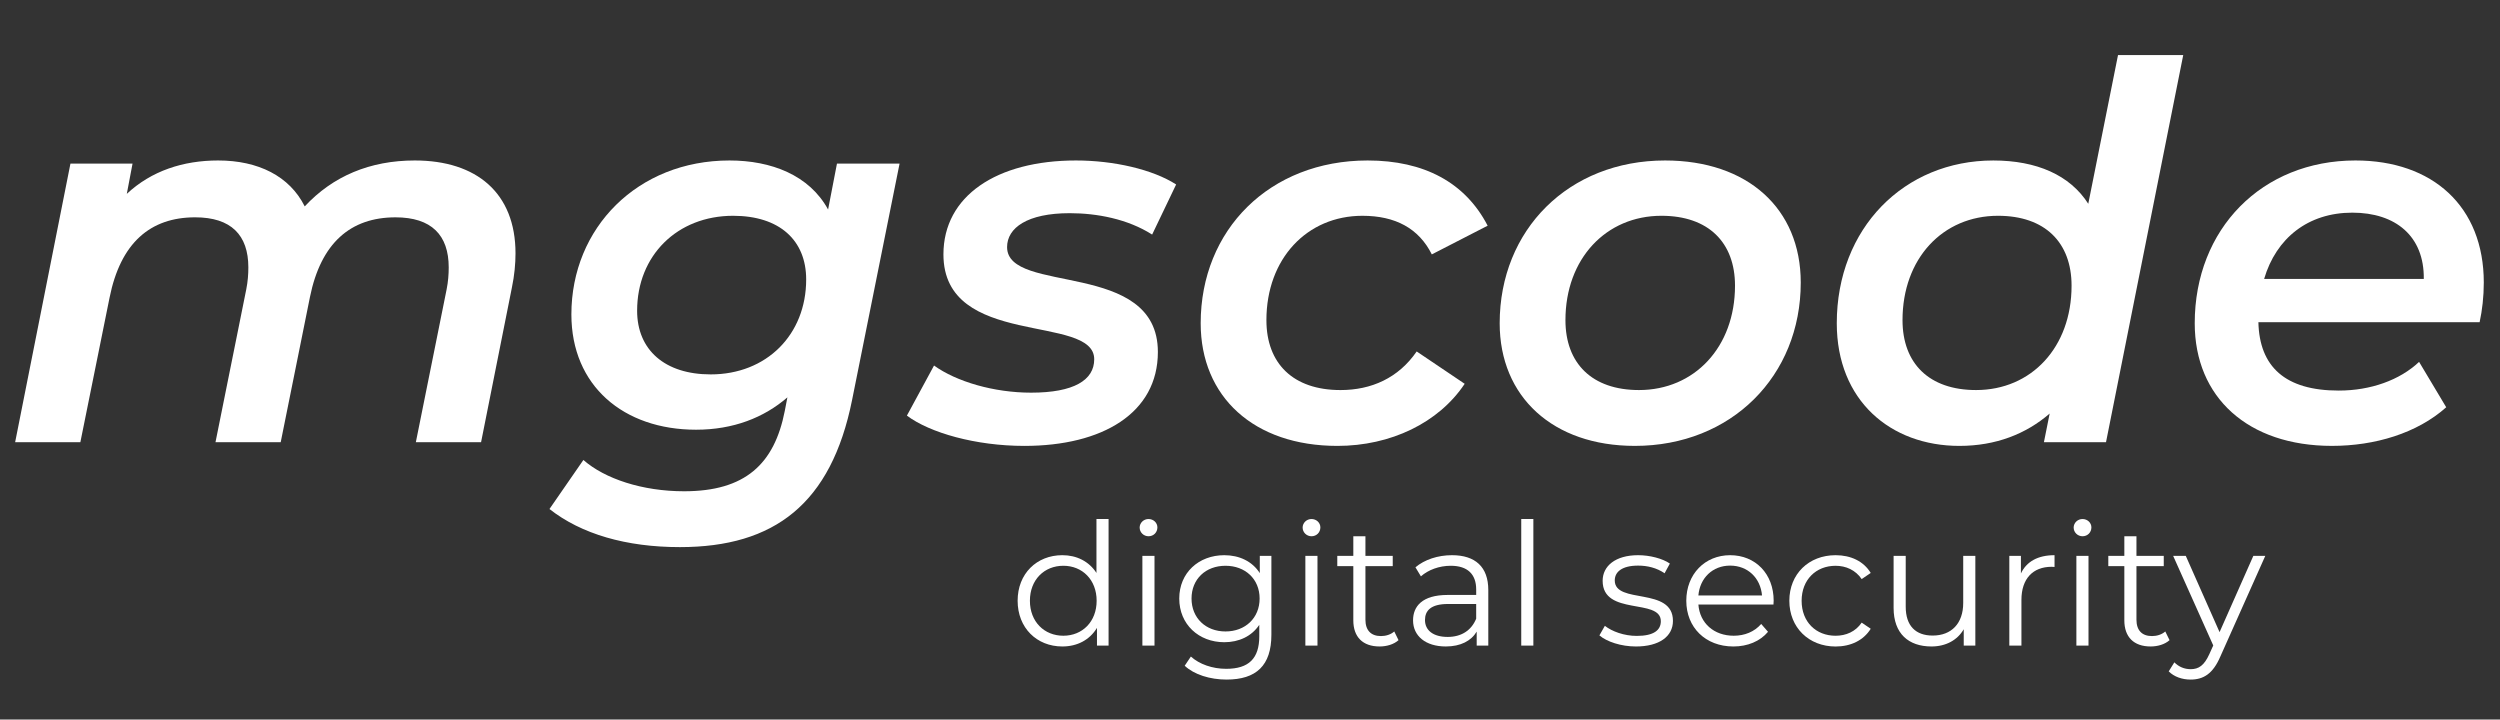 <?xml version="1.0" encoding="utf-8"?>
<!DOCTYPE svg PUBLIC "-//W3C//DTD SVG 1.1//EN" "http://www.w3.org/Graphics/SVG/1.1/DTD/svg11.dtd">
<svg version="1.1" xmlns="http://www.w3.org/2000/svg" xmlns:xlink="http://www.w3.org/1999/xlink" x="0px" y="0px"
	 width="278.333px" height="80.105px" viewBox="0 0 278.333 80.105" enable-background="new 0 0 278.333 80.105"
	 xml:space="preserve">
<rect x="0" y="0" width="278.333" height="80.105" fill="#333333" stroke="none"/>
<g id="Layer_1" display="none">
	<g display="inline">
		<path fill="#0009BA" d="M99.947,73.026l-3.461-11.307h1.98l1.8,6.525l0.671,2.427c0.027-0.12,0.223-0.896,0.585-2.332l1.8-6.621
			h1.97l1.692,6.558l0.564,2.162l0.649-2.184l1.938-6.536h1.863l-3.535,11.307h-1.99l-1.8-6.771l-0.437-1.927l-2.289,8.697
			L99.947,73.026L99.947,73.026z"/>
		<path fill="#0009BA" d="M121.346,69.385l1.979,0.244c-0.312,1.157-0.891,2.056-1.735,2.693c-0.844,0.64-1.923,0.958-3.236,0.958
			c-1.653,0-2.965-0.509-3.934-1.527c-0.969-1.019-1.453-2.446-1.453-4.284c0-1.902,0.489-3.379,1.469-4.43
			c0.979-1.052,2.25-1.576,3.812-1.576c1.512,0,2.747,0.516,3.705,1.544c0.958,1.029,1.438,2.478,1.438,4.345
			c0,0.113-0.004,0.284-0.011,0.511h-8.433c0.071,1.242,0.423,2.193,1.055,2.854c0.632,0.66,1.419,0.989,2.363,0.989
			c0.703,0,1.303-0.186,1.8-0.555C120.661,70.783,121.055,70.194,121.346,69.385z M115.053,66.287h6.313
			c-0.085-0.951-0.326-1.665-0.724-2.141c-0.61-0.737-1.401-1.106-2.374-1.106c-0.88,0-1.62,0.294-2.22,0.883
			C115.45,64.512,115.118,65.3,115.053,66.287z"/>
		<path fill="#0009BA" d="M127.5,73.026h-1.778V57.418h1.916v5.567c0.81-1.015,1.842-1.522,3.099-1.522
			c0.695,0,1.354,0.142,1.975,0.422c0.621,0.279,1.132,0.674,1.533,1.182s0.715,1.12,0.942,1.836
			c0.227,0.718,0.341,1.484,0.341,2.301c0,1.938-0.479,3.437-1.438,4.492c-0.958,1.059-2.108,1.586-3.449,1.586
			c-1.335,0-2.382-0.557-3.141-1.671V73.026z M127.479,67.287c0,1.355,0.185,2.335,0.554,2.938c0.603,0.986,1.419,1.479,2.448,1.479
			c0.838,0,1.562-0.362,2.172-1.092c0.61-0.728,0.916-1.812,0.916-3.252c0-1.476-0.293-2.565-0.879-3.269
			c-0.585-0.703-1.293-1.055-2.124-1.055c-0.837,0-1.562,0.363-2.172,1.091C127.784,64.857,127.479,65.911,127.479,67.287z"/>
		<path fill="#0009BA" d="M151.252,73.026v-1.427c-0.717,1.122-1.771,1.682-3.162,1.682c-0.901,0-1.729-0.249-2.485-0.744
			c-0.756-0.496-1.342-1.189-1.757-2.082c-0.415-0.892-0.623-1.915-0.623-3.071c0-1.129,0.188-2.151,0.564-3.071
			c0.375-0.919,0.938-1.624,1.69-2.113c0.753-0.489,1.594-0.734,2.522-0.734c0.683,0,1.287,0.145,1.82,0.433
			c0.532,0.287,0.965,0.662,1.299,1.123V57.42h1.905v15.607L151.252,73.026L151.252,73.026z M145.195,67.383
			c0,1.448,0.306,2.53,0.916,3.247c0.61,0.718,1.33,1.075,2.161,1.075c0.837,0,1.549-0.343,2.135-1.026
			c0.586-0.685,0.879-1.73,0.879-3.136c0-1.547-0.299-2.684-0.896-3.406c-0.597-0.724-1.33-1.087-2.203-1.087
			c-0.853,0-1.563,0.349-2.135,1.044S145.195,65.886,145.195,67.383z"/>
		<path fill="#0009BA" d="M163.784,69.385l1.979,0.244c-0.312,1.157-0.892,2.056-1.735,2.693c-0.844,0.64-1.923,0.958-3.236,0.958
			c-1.651,0-2.965-0.509-3.934-1.527c-0.969-1.018-1.453-2.446-1.453-4.284c0-1.902,0.489-3.379,1.469-4.43
			c0.979-1.052,2.25-1.576,3.813-1.576c1.512,0,2.747,0.516,3.705,1.544c0.958,1.029,1.438,2.478,1.438,4.345
			c0,0.113-0.004,0.284-0.012,0.511h-8.433c0.069,1.242,0.423,2.193,1.055,2.854c0.632,0.66,1.419,0.989,2.363,0.989
			c0.702,0,1.303-0.186,1.8-0.555C163.098,70.783,163.493,70.194,163.784,69.385z M157.491,66.287h6.313
			c-0.085-0.951-0.326-1.665-0.724-2.141c-0.61-0.737-1.401-1.106-2.375-1.106c-0.879,0-1.619,0.294-2.221,0.883
			C157.887,64.512,157.555,65.3,157.491,66.287z"/>
		<path fill="#0009BA" d="M171.311,73.026l-4.303-11.307h2.022l2.429,6.771c0.263,0.731,0.504,1.491,0.725,2.278
			c0.17-0.597,0.408-1.313,0.713-2.149l2.514-6.898h1.969L173.1,73.026H171.311z"/>
		<path fill="#0009BA" d="M186.813,69.385l1.979,0.244c-0.312,1.157-0.891,2.056-1.733,2.693c-0.845,0.64-1.925,0.958-3.236,0.958
			c-1.651,0-2.965-0.509-3.934-1.527c-0.97-1.018-1.453-2.446-1.453-4.284c0-1.902,0.487-3.379,1.469-4.43
			c0.979-1.052,2.25-1.576,3.813-1.576c1.512,0,2.746,0.516,3.705,1.544c0.957,1.029,1.438,2.478,1.438,4.345
			c0,0.113-0.004,0.284-0.011,0.511h-8.433c0.069,1.242,0.422,2.193,1.055,2.854c0.632,0.659,1.419,0.989,2.363,0.989
			c0.703,0,1.303-0.186,1.799-0.555C186.127,70.783,186.522,70.194,186.813,69.385z M180.52,66.287h6.313
			c-0.084-0.951-0.326-1.665-0.724-2.141c-0.61-0.737-1.401-1.106-2.374-1.106c-0.88,0-1.619,0.294-2.22,0.883
			C180.917,64.512,180.584,65.3,180.52,66.287z"/>
		<path fill="#0009BA" d="M191.156,73.026V57.418h1.917v15.607L191.156,73.026L191.156,73.026z"/>
		<path fill="#0009BA" d="M195.331,67.373c0-2.095,0.582-3.646,1.746-4.652c0.973-0.838,2.157-1.257,3.557-1.257
			c1.555,0,2.824,0.511,3.813,1.528c0.986,1.02,1.479,2.426,1.479,4.222c0,1.455-0.219,2.601-0.653,3.435s-1.071,1.48-1.906,1.942
			c-0.834,0.463-1.743,0.692-2.729,0.692c-1.582,0-2.861-0.508-3.838-1.521C195.818,70.744,195.331,69.281,195.331,67.373z
			 M197.299,67.373c0,1.447,0.314,2.531,0.947,3.252c0.631,0.722,1.426,1.081,2.385,1.081c0.951,0,1.742-0.361,2.375-1.086
			c0.632-0.725,0.947-1.828,0.947-3.312c0-1.397-0.317-2.458-0.953-3.179c-0.637-0.72-1.426-1.081-2.369-1.081
			c-0.959,0-1.754,0.359-2.385,1.076S197.299,65.925,197.299,67.373z"/>
		<path fill="#0009BA" d="M208.168,77.359v-15.64h1.746v1.469c0.412-0.575,0.877-1.006,1.396-1.293
			c0.519-0.288,1.146-0.433,1.885-0.433c0.966,0,1.816,0.249,2.556,0.746c0.737,0.497,1.295,1.197,1.672,2.104
			c0.375,0.904,0.563,1.896,0.563,2.977c0,1.156-0.208,2.198-0.623,3.125c-0.415,0.926-1.019,1.636-1.812,2.129
			c-0.79,0.493-1.622,0.739-2.495,0.739c-0.64,0-1.212-0.135-1.72-0.403c-0.508-0.271-0.926-0.609-1.252-1.021v5.504L208.168,77.359
			L208.168,77.359z M209.905,67.437c0,1.455,0.295,2.529,0.885,3.227c0.588,0.695,1.301,1.043,2.141,1.043
			c0.852,0,1.581-0.359,2.188-1.081c0.606-0.721,0.91-1.836,0.91-3.349c0-1.44-0.297-2.521-0.89-3.236
			c-0.593-0.718-1.302-1.075-2.124-1.075c-0.816,0-1.538,0.382-2.166,1.146C210.217,64.873,209.905,65.981,209.905,67.437z"/>
		<path fill="#0009BA" d="M220.295,73.026V61.719h1.715v1.586c0.354-0.555,0.826-0.999,1.416-1.336
			c0.589-0.338,1.26-0.507,2.013-0.507c0.837,0,1.522,0.175,2.06,0.521c0.537,0.349,0.914,0.834,1.135,1.458
			c0.896-1.319,2.06-1.979,3.492-1.979c1.121,0,1.982,0.312,2.586,0.933c0.604,0.622,0.906,1.578,0.906,2.87v7.761h-1.906v-7.123
			c0-0.767-0.063-1.317-0.187-1.655c-0.125-0.337-0.351-0.607-0.677-0.813s-0.709-0.31-1.148-0.31c-0.796,0-1.455,0.266-1.979,0.793
			c-0.525,0.528-0.788,1.375-0.788,2.54v6.568h-1.916V65.68c0-0.853-0.156-1.491-0.471-1.917c-0.313-0.427-0.821-0.64-1.531-0.64
			c-0.539,0-1.038,0.143-1.495,0.426c-0.458,0.284-0.79,0.699-0.996,1.246c-0.206,0.548-0.31,1.334-0.31,2.364v5.865L220.295,73.026
			L220.295,73.026z"/>
		<path fill="#0009BA" d="M246.2,69.385l1.979,0.244c-0.312,1.157-0.892,2.056-1.735,2.693c-0.844,0.64-1.923,0.958-3.236,0.958
			c-1.651,0-2.965-0.509-3.934-1.527c-0.969-1.018-1.453-2.446-1.453-4.284c0-1.902,0.489-3.379,1.469-4.43
			c0.979-1.052,2.25-1.576,3.813-1.576c1.512,0,2.747,0.516,3.705,1.544c0.958,1.029,1.438,2.478,1.438,4.345
			c0,0.113-0.004,0.284-0.012,0.511h-8.436c0.072,1.242,0.425,2.193,1.057,2.854c0.632,0.66,1.419,0.989,2.361,0.989
			c0.703,0,1.305-0.186,1.802-0.555C245.514,70.783,245.909,70.194,246.2,69.385z M239.907,66.287h6.313
			c-0.085-0.951-0.326-1.665-0.724-2.141c-0.61-0.737-1.401-1.106-2.375-1.106c-0.879,0-1.619,0.294-2.221,0.883
			C240.303,64.512,239.971,65.3,239.907,66.287z"/>
		<path fill="#0009BA" d="M250.586,73.026V61.719h1.725v1.606c0.83-1.242,2.029-1.863,3.6-1.863c0.683,0,1.309,0.123,1.879,0.368
			s0.998,0.565,1.282,0.963c0.283,0.396,0.482,0.87,0.597,1.416c0.07,0.354,0.105,0.977,0.105,1.862v6.952h-1.916v-6.878
			c0-0.779-0.074-1.363-0.225-1.751c-0.148-0.388-0.412-0.695-0.793-0.926c-0.379-0.231-0.824-0.347-1.336-0.347
			c-0.815,0-1.521,0.259-2.112,0.776c-0.593,0.519-0.89,1.501-0.89,2.949v6.175L250.586,73.026L250.586,73.026z"/>
		<path fill="#0009BA" d="M266.896,71.312l0.276,1.691c-0.539,0.114-1.021,0.17-1.447,0.17c-0.695,0-1.234-0.109-1.618-0.329
			c-0.384-0.221-0.653-0.51-0.81-0.868c-0.157-0.358-0.233-1.112-0.233-2.263v-6.505h-1.405v-1.489h1.405v-2.801l1.905-1.149v3.95
			h1.927v1.489h-1.927v6.611c0,0.547,0.033,0.898,0.102,1.055c0.067,0.155,0.178,0.279,0.33,0.373
			c0.152,0.092,0.37,0.139,0.654,0.139C266.268,71.386,266.547,71.361,266.896,71.312z"/>
	</g>
	<g display="inline">
		<path fill="#0009BA" d="M57.393,28.352c0,1.162-0.116,2.439-0.407,3.834l-3.427,17.194h-7.261l3.427-17.021
			c0.174-0.871,0.232-1.686,0.232-2.439c0-3.603-1.917-5.576-5.925-5.576c-4.996,0-8.307,2.847-9.527,8.888L31.252,49.38h-7.261
			l3.427-17.021c0.174-0.871,0.232-1.686,0.232-2.439c0-3.603-1.917-5.576-5.925-5.576c-4.996,0-8.307,2.847-9.527,8.945
			L8.946,49.381H1.685L7.843,18.36h6.913l-0.639,3.369c2.73-2.557,6.274-3.718,10.166-3.718c4.473,0,7.958,1.742,9.643,5.111
			c3.137-3.369,7.261-5.111,12.257-5.111C53.036,18.012,57.393,21.614,57.393,28.352z"/>
		<path fill="#0009BA" d="M100.152,18.361l-5.286,26.315c-2.324,11.56-8.655,16.381-19.17,16.381
			c-5.983,0-10.979-1.453-14.522-4.241l3.776-5.46c2.382,2.091,6.564,3.484,11.211,3.484c6.796,0,10.05-3.021,11.211-8.945
			l0.291-1.51c-2.614,2.265-6.042,3.602-10.166,3.602c-8.074,0-13.883-4.88-13.883-12.838c0-9.644,7.377-17.137,17.601-17.137
			c4.647,0,8.888,1.626,10.979,5.46l0.988-5.112L100.152,18.361L100.152,18.361z M89.754,31.257c0-4.356-2.963-7.087-8.133-7.087
			c-6.215,0-10.688,4.415-10.688,10.572c0,4.356,3.079,7.087,8.191,7.087C85.339,41.829,89.754,37.414,89.754,31.257z"/>
		<path fill="#0009BA" d="M100.968,46.418l3.021-5.577c2.498,1.802,6.68,3.021,10.805,3.021c4.763,0,7.029-1.394,7.029-3.718
			c0-5.112-16.788-1.162-16.788-11.676c0-6.507,5.925-10.456,14.755-10.456c4.183,0,8.54,0.986,11.153,2.672l-2.672,5.577
			c-2.73-1.743-6.158-2.382-9.178-2.382c-4.706,0-6.971,1.626-6.971,3.775c0,5.345,16.788,1.337,16.788,11.677
			c0,6.797-6.157,10.457-14.871,10.457C108.636,49.788,103.524,48.335,100.968,46.418z"/>
		<path fill="#0009BA" d="M133.676,36.136c0-10.398,7.668-18.124,18.589-18.124c6.274,0,10.862,2.439,13.36,7.261l-6.215,3.195
			c-1.453-2.904-4.066-4.299-7.728-4.299c-6.157,0-10.688,4.764-10.688,11.618c0,4.821,2.961,7.783,8.248,7.783
			c3.428,0,6.448-1.336,8.481-4.299l5.345,3.603c-2.904,4.355-8.249,6.913-14.174,6.913
			C139.601,49.788,133.676,44.327,133.676,36.136z"/>
		<path fill="#0009BA" d="M166.963,36.136c0-10.398,7.668-18.124,18.416-18.124c9.179,0,15.104,5.344,15.104,13.593
			c0,10.397-7.727,18.183-18.473,18.183C172.89,49.788,166.963,44.327,166.963,36.136z M193.165,31.954
			c0-4.821-2.963-7.784-8.189-7.784c-6.158,0-10.688,4.764-10.688,11.618c0,4.821,2.963,7.783,8.189,7.783
			C188.631,43.572,193.165,38.809,193.165,31.954z"/>
		<path fill="#0009BA" d="M243.066,6.278l-8.599,43.104h-6.912l0.64-3.194c-2.614,2.266-5.983,3.603-10.05,3.603
			c-7.668,0-13.65-5.055-13.65-13.65c0-10.572,7.492-18.124,17.426-18.124c4.822,0,8.539,1.626,10.572,4.82l3.313-16.557
			L243.066,6.278L243.066,6.278z M230.633,31.954c0-4.821-2.963-7.784-8.189-7.784c-6.158,0-10.631,4.764-10.631,11.618
			c0,4.821,2.963,7.783,8.189,7.783C226.163,43.572,230.633,38.809,230.633,31.954z"/>
		<path fill="#0009BA" d="M276.064,36.02h-24.63c0.115,4.938,2.962,7.609,8.945,7.609c3.543,0,6.797-1.161,8.945-3.194l3.021,5.054
			c-3.253,2.905-7.958,4.3-12.724,4.3c-9.353,0-15.276-5.401-15.276-13.65c0-10.515,7.493-18.124,17.893-18.124
			c8.599,0,14.29,5.111,14.29,13.593C276.529,33.174,276.354,34.684,276.064,36.02z M252.073,31.198h17.775
			c0.059-4.764-3.137-7.377-7.958-7.377C256.954,23.821,253.409,26.667,252.073,31.198z"/>
	</g>
</g>
<g id="Layer_2">
	<g>
		<path fill="#FFFFFF" d="M123.421,57.784V71.88h-1.291v-1.976c-0.817,1.349-2.204,2.07-3.856,2.07c-2.85,0-4.978-2.07-4.978-5.091
			s2.128-5.072,4.978-5.072c1.596,0,2.963,0.684,3.799,1.976v-6.003H123.421z M122.092,66.884c0-2.337-1.596-3.895-3.705-3.895
			c-2.127,0-3.724,1.558-3.724,3.895s1.597,3.894,3.724,3.894C120.497,70.777,122.092,69.22,122.092,66.884z"/>
		<path fill="#FFFFFF" d="M126.881,58.734c0-0.514,0.437-0.95,0.987-0.95s0.988,0.418,0.988,0.931c0,0.551-0.418,0.988-0.988,0.988
			C127.318,59.703,126.881,59.265,126.881,58.734z M127.185,61.886h1.349v9.993h-1.349V61.886z"/>
		<path fill="#FFFFFF" d="M141.548,61.886v8.777c0,3.438-1.691,4.996-4.997,4.996c-1.823,0-3.609-0.551-4.654-1.539l0.685-1.025
			c0.949,0.855,2.394,1.367,3.932,1.367c2.527,0,3.686-1.158,3.686-3.628v-1.272c-0.836,1.272-2.261,1.938-3.895,1.938
			c-2.849,0-5.015-1.994-5.015-4.863s2.166-4.825,5.015-4.825c1.672,0,3.116,0.684,3.952,1.995v-1.92H141.548z M140.237,66.636
			c0-2.166-1.596-3.647-3.799-3.647c-2.204,0-3.781,1.481-3.781,3.647s1.577,3.666,3.781,3.666
			C138.641,70.302,140.237,68.802,140.237,66.636z"/>
		<path fill="#FFFFFF" d="M145.026,58.734c0-0.514,0.437-0.95,0.987-0.95s0.988,0.418,0.988,0.931c0,0.551-0.418,0.988-0.988,0.988
			C145.462,59.703,145.026,59.265,145.026,58.734z M145.33,61.886h1.349v9.993h-1.349V61.886z"/>
		<path fill="#FFFFFF" d="M155.703,71.271c-0.531,0.476-1.329,0.703-2.108,0.703c-1.881,0-2.926-1.063-2.926-2.906v-6.041h-1.785
			v-1.141h1.785v-2.184h1.349v2.184h3.04v1.141h-3.04v5.965c0,1.178,0.608,1.824,1.729,1.824c0.551,0,1.102-0.172,1.481-0.514
			L155.703,71.271z"/>
		<path fill="#FFFFFF" d="M165.697,65.687v6.192h-1.292v-1.558c-0.608,1.025-1.786,1.652-3.438,1.652
			c-2.261,0-3.647-1.178-3.647-2.906c0-1.539,0.987-2.83,3.856-2.83h3.173V65.63c0-1.71-0.97-2.641-2.831-2.641
			c-1.292,0-2.508,0.456-3.324,1.178l-0.608-1.007c1.007-0.855,2.489-1.349,4.065-1.349
			C164.234,61.811,165.697,63.103,165.697,65.687z M164.348,68.879v-1.635h-3.135c-1.938,0-2.564,0.76-2.564,1.786
			c0,1.159,0.931,1.881,2.526,1.881C162.695,70.911,163.816,70.189,164.348,68.879z"/>
		<path fill="#FFFFFF" d="M169.365,57.784h1.349V71.88h-1.349V57.784z"/>
		<path fill="#FFFFFF" d="M178.067,70.74l0.607-1.064c0.798,0.627,2.146,1.121,3.553,1.121c1.899,0,2.679-0.646,2.679-1.634
			c0-2.603-6.479-0.551-6.479-4.502c0-1.634,1.406-2.85,3.952-2.85c1.291,0,2.697,0.36,3.533,0.931l-0.589,1.083
			c-0.874-0.608-1.919-0.854-2.944-0.854c-1.805,0-2.603,0.702-2.603,1.652c0,2.697,6.478,0.665,6.478,4.502
			c0,1.729-1.52,2.85-4.122,2.85C180.479,71.974,178.883,71.443,178.067,70.74z"/>
		<path fill="#FFFFFF" d="M197.445,67.302h-8.358c0.152,2.089,1.748,3.476,3.933,3.476c1.216,0,2.299-0.436,3.059-1.311l0.76,0.875
			c-0.893,1.063-2.279,1.633-3.856,1.633c-3.115,0-5.243-2.127-5.243-5.091s2.07-5.072,4.882-5.072s4.845,2.07,4.845,5.072
			C197.464,66.998,197.445,67.149,197.445,67.302z M189.086,66.295h7.086c-0.171-1.957-1.596-3.324-3.553-3.324
			C190.682,62.97,189.257,64.338,189.086,66.295z"/>
		<path fill="#FFFFFF" d="M199.213,66.884c0-2.983,2.166-5.072,5.148-5.072c1.69,0,3.115,0.665,3.913,1.976l-1.007,0.684
			c-0.684-1.006-1.748-1.481-2.906-1.481c-2.185,0-3.781,1.558-3.781,3.895c0,2.355,1.597,3.894,3.781,3.894
			c1.158,0,2.223-0.455,2.906-1.462l1.007,0.684c-0.798,1.292-2.223,1.976-3.913,1.976
			C201.379,71.974,199.213,69.866,199.213,66.884z"/>
		<path fill="#FFFFFF" d="M219.921,61.886v9.993h-1.292v-1.823c-0.703,1.215-1.995,1.918-3.591,1.918
			c-2.546,0-4.217-1.424-4.217-4.293v-5.795h1.349v5.662c0,2.127,1.102,3.211,3.001,3.211c2.09,0,3.4-1.35,3.4-3.629v-5.244H219.921
			z"/>
		<path fill="#FFFFFF" d="M228.738,61.811v1.311c-0.114,0-0.228-0.019-0.323-0.019c-2.09,0-3.362,1.33-3.362,3.686v5.091h-1.349
			v-9.993h1.292v1.957C225.623,62.513,226.895,61.811,228.738,61.811z"/>
		<path fill="#FFFFFF" d="M230.867,58.734c0-0.514,0.437-0.95,0.987-0.95s0.988,0.418,0.988,0.931c0,0.551-0.418,0.988-0.988,0.988
			C231.303,59.703,230.867,59.265,230.867,58.734z M231.17,61.886h1.349v9.993h-1.349V61.886z"/>
		<path fill="#FFFFFF" d="M241.543,71.271c-0.531,0.476-1.329,0.703-2.108,0.703c-1.881,0-2.926-1.063-2.926-2.906v-6.041h-1.785
			v-1.141h1.785v-2.184h1.349v2.184h3.04v1.141h-3.04v5.965c0,1.178,0.608,1.824,1.729,1.824c0.551,0,1.102-0.172,1.481-0.514
			L241.543,71.271z"/>
		<path fill="#FFFFFF" d="M252.202,61.886l-4.996,11.189c-0.836,1.957-1.899,2.584-3.324,2.584c-0.932,0-1.824-0.304-2.432-0.912
			l0.627-1.006c0.493,0.493,1.102,0.76,1.823,0.76c0.893,0,1.501-0.418,2.071-1.672l0.437-0.969l-4.465-9.975h1.406l3.762,8.492
			l3.761-8.492H252.202z"/>
	</g>
	<g>
		<path fill="#FFFFFF" d="M57.393,28.206c0,1.162-0.116,2.44-0.407,3.834l-3.427,17.195h-7.261l3.427-17.021
			c0.174-0.871,0.232-1.685,0.232-2.44c0-3.602-1.917-5.577-5.925-5.577c-4.996,0-8.307,2.847-9.527,8.888l-3.253,16.149h-7.261
			l3.427-17.021c0.174-0.871,0.232-1.685,0.232-2.44c0-3.602-1.917-5.577-5.925-5.577c-4.996,0-8.307,2.847-9.527,8.946
			L8.946,49.235H1.685l6.158-31.02h6.913l-0.639,3.369c2.73-2.556,6.274-3.718,10.166-3.718c4.473,0,7.958,1.743,9.643,5.112
			c3.137-3.369,7.261-5.112,12.257-5.112C53.036,17.866,57.393,21.468,57.393,28.206z"/>
		<path fill="#FFFFFF" d="M100.152,18.215L94.866,44.53c-2.324,11.56-8.655,16.382-19.17,16.382c-5.983,0-10.979-1.453-14.522-4.241
			l3.776-5.46c2.382,2.091,6.564,3.484,11.211,3.484c6.796,0,10.05-3.02,11.211-8.945l0.291-1.51
			c-2.614,2.265-6.042,3.602-10.166,3.602c-8.074,0-13.883-4.881-13.883-12.838c0-9.643,7.377-17.137,17.601-17.137
			c4.647,0,8.888,1.626,10.979,5.46l0.988-5.112H100.152z M89.754,31.111c0-4.357-2.963-7.087-8.133-7.087
			c-6.215,0-10.688,4.415-10.688,10.572c0,4.357,3.079,7.087,8.191,7.087C85.339,41.683,89.754,37.268,89.754,31.111z"/>
		<path fill="#FFFFFF" d="M100.968,46.273l3.021-5.577c2.498,1.801,6.68,3.021,10.805,3.021c4.763,0,7.029-1.395,7.029-3.718
			c0-5.112-16.788-1.162-16.788-11.676c0-6.506,5.925-10.456,14.755-10.456c4.183,0,8.54,0.987,11.153,2.672l-2.672,5.577
			c-2.73-1.743-6.158-2.381-9.178-2.381c-4.706,0-6.971,1.626-6.971,3.776c0,5.344,16.788,1.336,16.788,11.676
			c0,6.797-6.157,10.457-14.871,10.457C108.636,49.642,103.524,48.189,100.968,46.273z"/>
		<path fill="#FFFFFF" d="M133.676,35.99c0-10.398,7.668-18.124,18.588-18.124c6.274,0,10.863,2.44,13.361,7.261l-6.216,3.195
			c-1.452-2.904-4.066-4.298-7.726-4.298c-6.158,0-10.689,4.763-10.689,11.618c0,4.822,2.963,7.784,8.25,7.784
			c3.427,0,6.447-1.336,8.48-4.298l5.345,3.602c-2.905,4.356-8.249,6.913-14.175,6.913C139.601,49.642,133.676,44.181,133.676,35.99
			z"/>
		<path fill="#FFFFFF" d="M166.964,35.99c0-10.398,7.668-18.124,18.415-18.124c9.179,0,15.104,5.344,15.104,13.593
			c0,10.397-7.726,18.183-18.473,18.183C172.89,49.642,166.964,44.181,166.964,35.99z M193.164,31.808
			c0-4.821-2.963-7.784-8.19-7.784c-6.158,0-10.688,4.763-10.688,11.618c0,4.822,2.962,7.784,8.19,7.784
			C188.632,43.426,193.164,38.663,193.164,31.808z"/>
		<path fill="#FFFFFF" d="M243.066,6.132l-8.598,43.103h-6.913l0.64-3.194c-2.614,2.265-5.983,3.602-10.05,3.602
			c-7.668,0-13.651-5.055-13.651-13.652c0-10.572,7.493-18.124,17.427-18.124c4.821,0,8.539,1.626,10.572,4.821l3.312-16.556
			H243.066z M230.634,31.808c0-4.821-2.963-7.784-8.19-7.784c-6.158,0-10.631,4.763-10.631,11.618c0,4.822,2.963,7.784,8.19,7.784
			C226.162,43.426,230.634,38.663,230.634,31.808z"/>
		<path fill="#FFFFFF" d="M276.064,35.874h-24.63c0.116,4.938,2.962,7.61,8.945,7.61c3.544,0,6.797-1.162,8.946-3.195l3.021,5.054
			c-3.253,2.904-7.958,4.299-12.722,4.299c-9.353,0-15.278-5.402-15.278-13.652c0-10.514,7.494-18.124,17.893-18.124
			c8.597,0,14.29,5.112,14.29,13.593C276.529,33.028,276.354,34.538,276.064,35.874z M252.073,31.053h17.775
			c0.059-4.764-3.137-7.377-7.958-7.377C256.953,23.676,253.409,26.522,252.073,31.053z"/>
	</g>
</g>
</svg>
